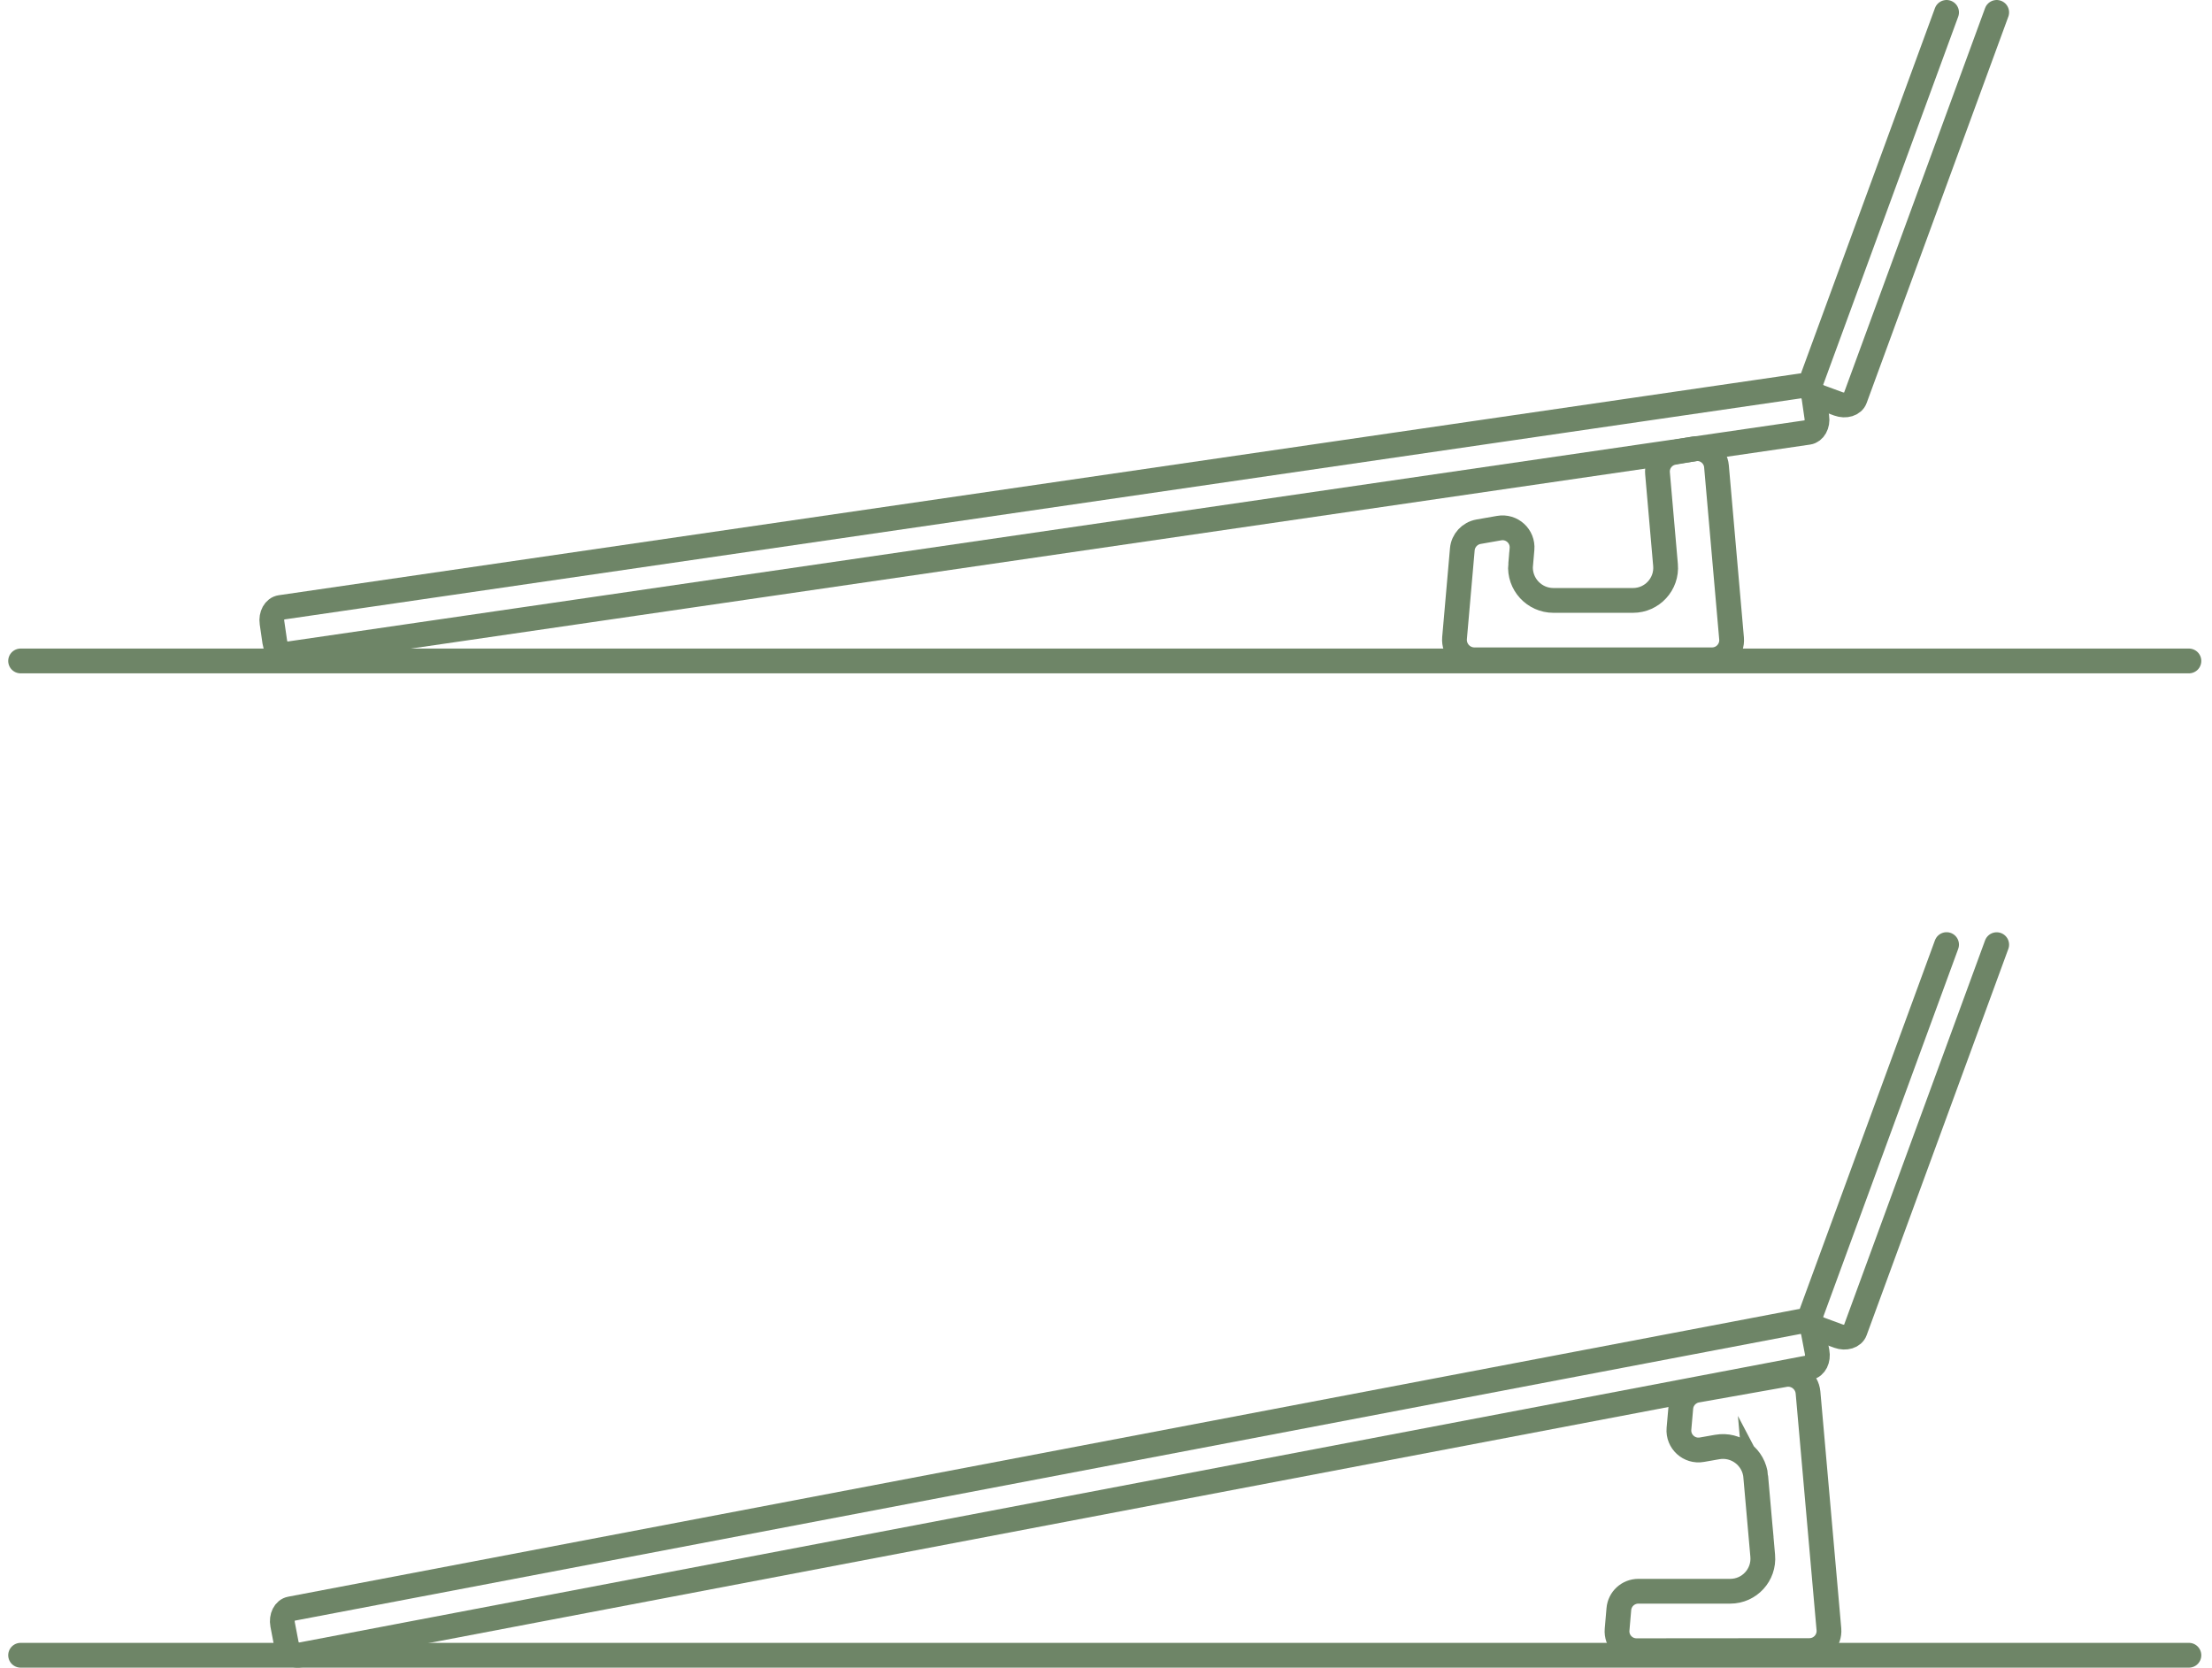 <?xml version="1.0" encoding="UTF-8"?><svg id="a" xmlns="http://www.w3.org/2000/svg" viewBox="0 0 310.12 235.53" width="310.12" height="233.78"><defs><style>.d,.e,.f{fill:none;}.e{stroke-linecap:round;stroke-linejoin:round;}.e,.f{stroke:#6e8567;stroke-width:3.5px;}.f{stroke-miterlimit:10;}</style></defs><rect class="d" width="310.12" height="233.78"/><line class="e" x1="308.02" y1="93.35" x2="1.75" y2="93.35"/><line class="e" x1="308.02" y1="233.78" x2="1.75" y2="233.78"/><g id="b"><path class="f" d="M213.63,79.74l.19-2.19c.16-1.81-1.44-3.28-3.24-2.96l-2.91.51c-1.23.22-2.17,1.24-2.28,2.48l-1.1,12.54c-.14,1.65,1.16,3.07,2.81,3.07h33.56c1.62,0,2.9-1.39,2.76-3.01l-2.13-24.32c-.14-1.6-1.63-2.74-3.21-2.46l-2.86.5c-1.41.25-2.39,1.53-2.26,2.95l1.13,12.94c.24,2.69-1.89,5.01-4.59,5.01h-11.24c-2.73,0-4.88-2.34-4.64-5.06Z"/></g><g id="c"><path class="f" d="M246.83,208.53l.99,11.2c.24,2.69-1.88,5.01-4.59,5.01h-12.99c-1.43.01-2.62,1.1-2.74,2.53l-.25,2.89c-.14,1.6,1.13,2.98,2.74,2.98l24.42-.02c1.62,0,2.9-1.39,2.76-3.01l-2.95-33.43c-.15-1.65-1.67-2.82-3.3-2.53l-12.4,2.2c-1.23.22-2.17,1.24-2.27,2.49l-.26,2.95c-.16,1.81,1.45,3.28,3.24,2.96l2.16-.38c2.69-.48,5.21,1.46,5.45,4.18Z"/></g><path class="e" d="M273.79,133.41l-19.17,52.26c-.29.78.31,1.71,1.33,2.09l2.55.94c1.02.37,2.08.05,2.36-.73l20.01-54.55"/><path class="e" d="M273.79,1.75l-19.17,52.26c-.29.78.31,1.71,1.33,2.09l2.55.94c1.02.37,2.08.05,2.36-.73L280.87,1.75"/><path class="e" d="M254.39,193.15l-213.28,40.61c-.82.16-1.64-.58-1.84-1.65l-.51-2.67c-.2-1.07.29-2.06,1.11-2.21l213.28-40.61c.82-.16,1.64.58,1.84,1.65l.51,2.67c.2,1.07-.29,2.06-1.11,2.21Z"/><path class="e" d="M254.26,61.06l-214.84,31.32c-.82.12-1.61-.65-1.77-1.73l-.39-2.69c-.16-1.07.38-2.04,1.2-2.16l214.84-31.32c.82-.12,1.61.65,1.77,1.73l.39,2.69c.16,1.07-.38,2.04-1.2,2.16Z"/></svg>